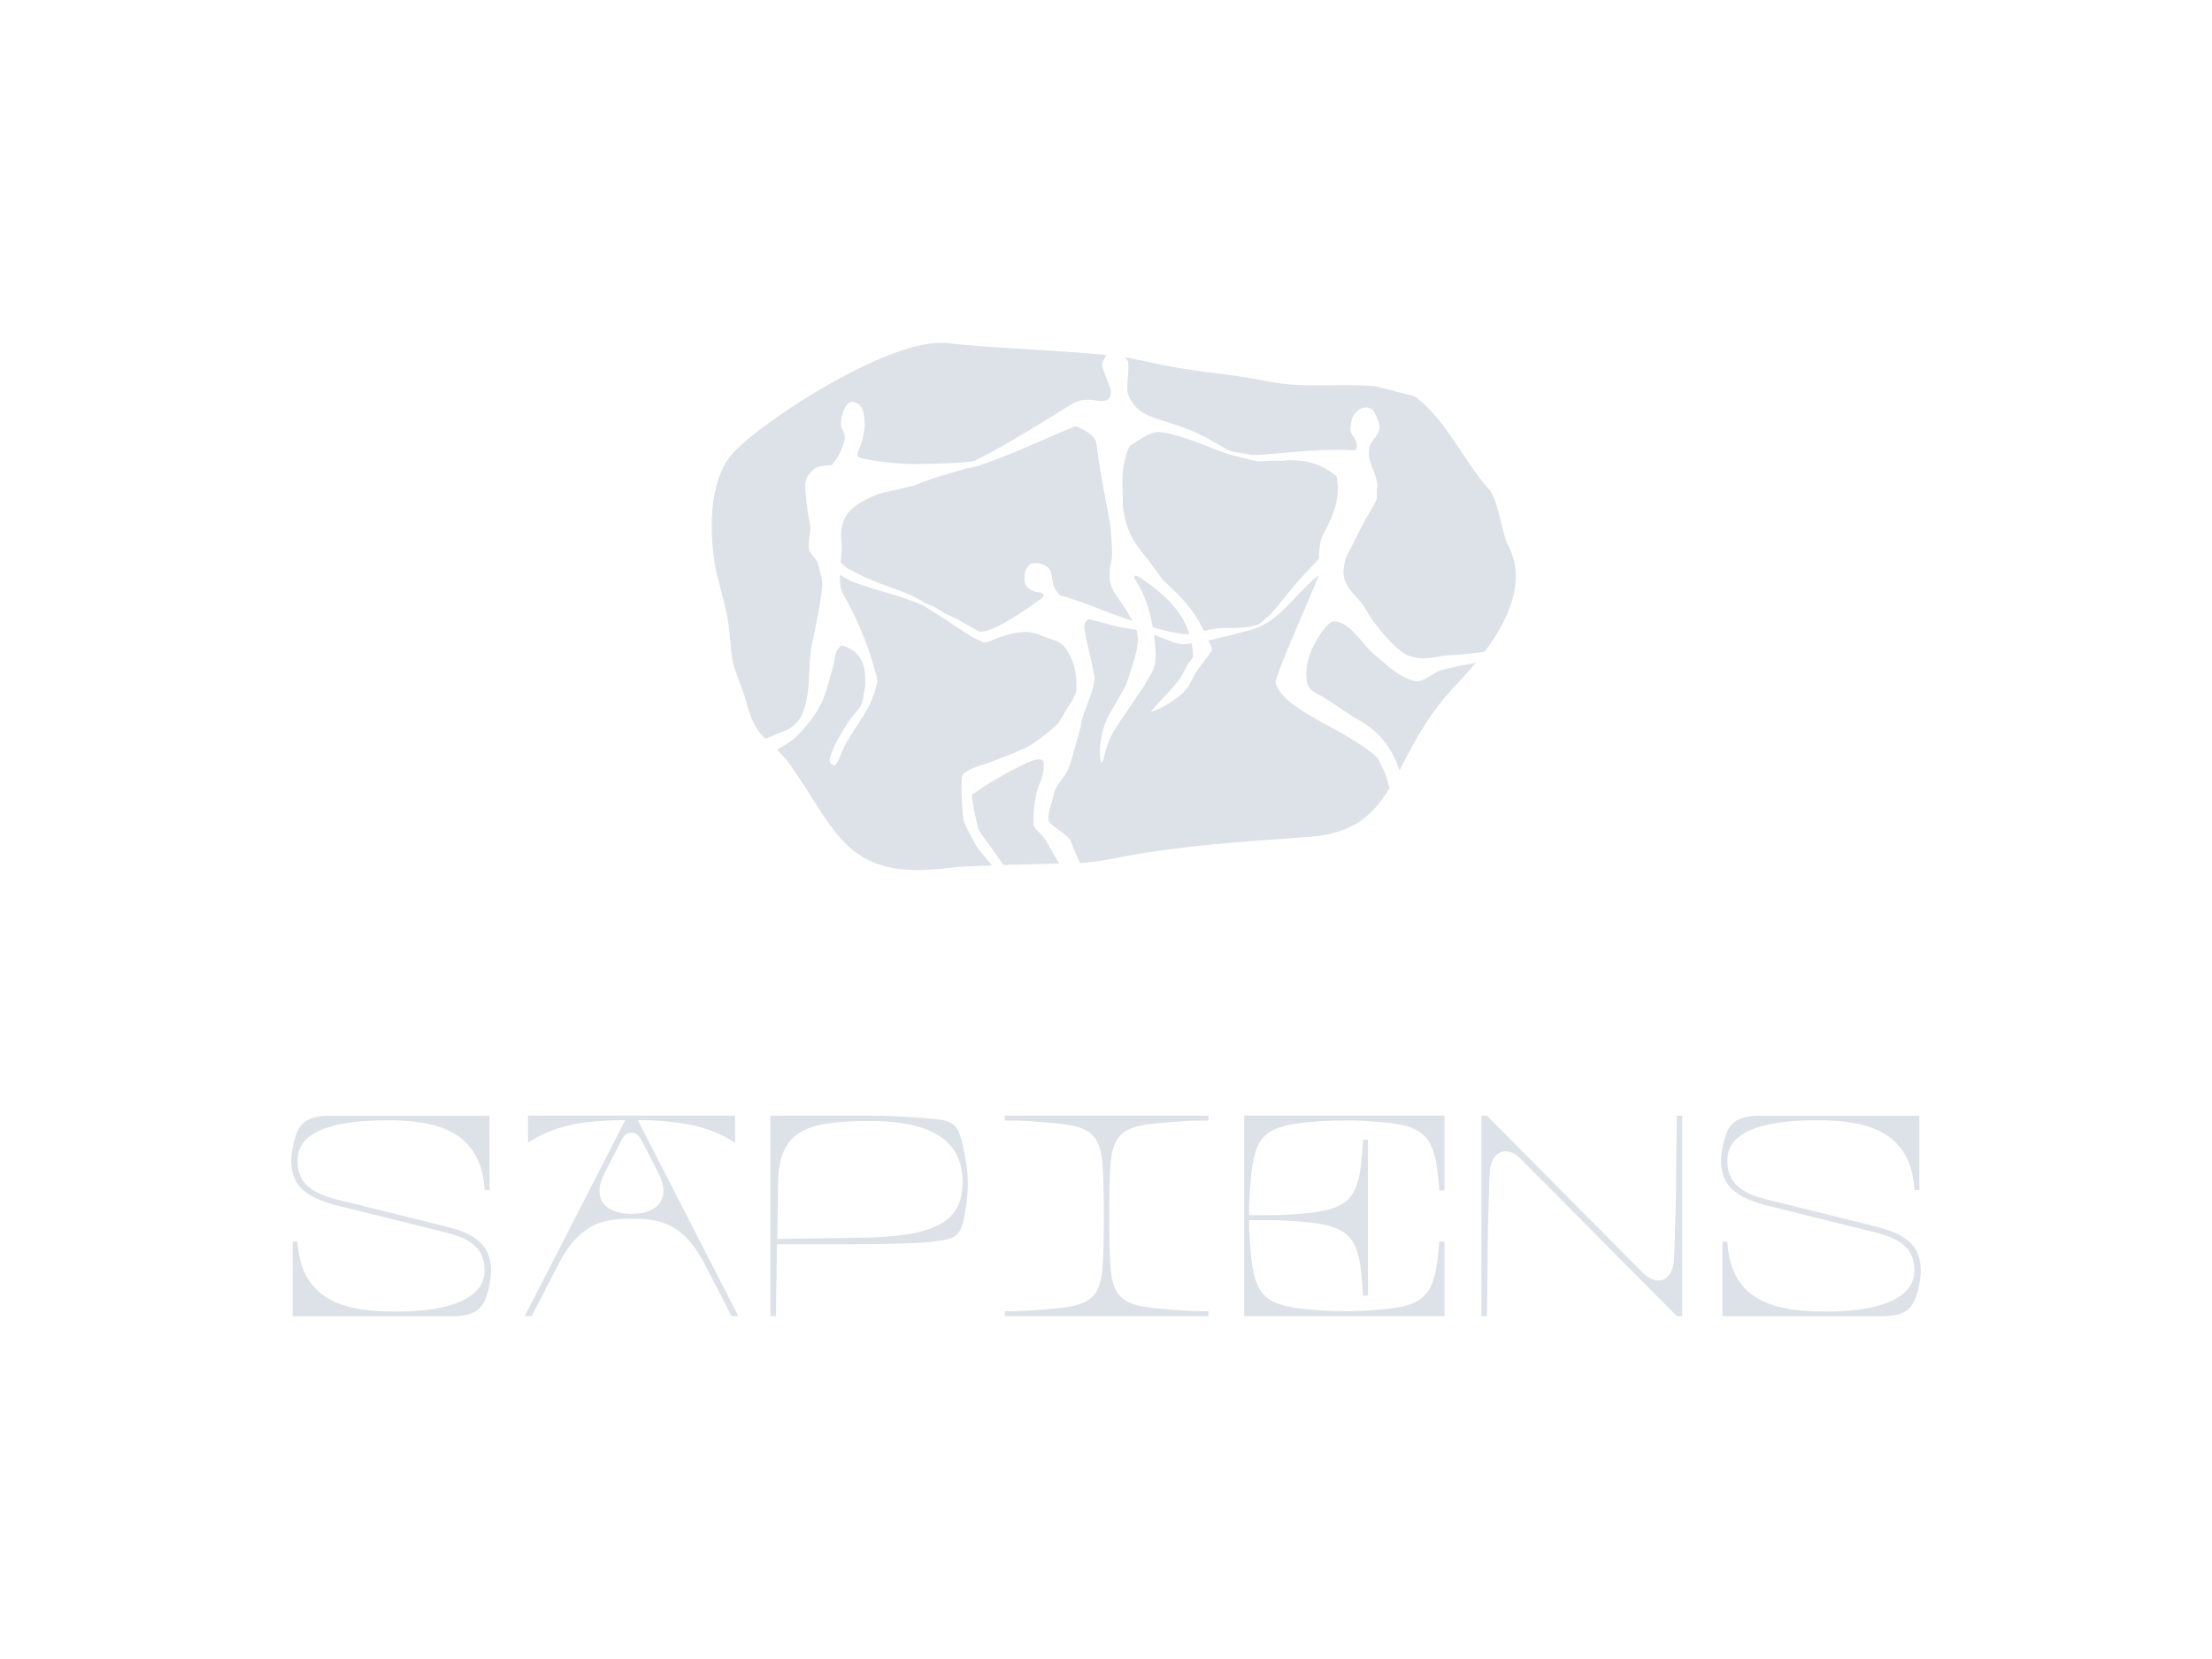 <?xml version="1.0" encoding="UTF-8"?> <svg xmlns="http://www.w3.org/2000/svg" width="600" height="450" viewBox="0 0 600 450" fill="none"><g clip-path="url(#clip0_2107_109)"><path fill-rule="evenodd" clip-rule="evenodd" d="M301.657 150.654C301.689 147.657 301.377 145.017 301.128 142.021C301.082 141.539 300.864 140.747 300.755 140.142C299.463 133.434 298.172 126.664 297.332 119.863C297.16 119.397 296.787 118.76 296.46 118.45C295.527 117.549 294.515 116.866 293.441 116.307C292.912 116.027 291.87 115.546 291.403 115.701C282.549 119.35 274.426 123.356 265.308 126.353C265.214 126.384 265.121 126.4 265.028 126.431C265.028 126.431 265.012 126.431 264.997 126.446C264.39 126.679 261.853 127.099 261.371 127.254C257.496 128.465 253.949 129.381 250.23 130.763C249.763 130.934 249.265 131.198 248.767 131.384C248.269 131.57 247.755 131.695 247.226 131.834C244.612 132.549 241.998 133.123 239.306 133.682C236.863 134.443 233.642 135.98 231.79 137.409C229.938 138.837 228.989 140.499 228.522 142.253C227.682 145.421 228.522 146.756 228.258 150.11C228.211 150.825 228.118 151.663 228.04 152.579C228.662 153.247 229.581 154.023 230.203 154.318C230.592 154.505 231.137 154.831 231.572 155.048C232.008 155.266 232.553 155.545 233.004 155.778C240.146 159.411 244.892 159.738 250.976 163.588C253.684 164.427 255.256 165.902 256.174 166.321C256.329 166.383 259.177 167.672 259.457 167.827C259.737 167.983 265.417 171.29 265.603 171.321C269.416 171.849 279.795 164.256 281.88 162.765C282.565 162.269 284.665 161.011 281.117 160.545C280.199 160.421 279.732 160.017 278.939 159.536C278.846 159.489 278.254 158.713 278.223 158.635C278.099 158.278 277.865 157.905 277.896 157.517C278.021 156.073 277.787 155.995 278.208 154.629C278.285 154.396 279.297 152.999 279.515 152.936C281.04 152.533 282.611 152.781 283.981 153.713C285.35 154.644 285.21 156.104 285.505 157.564C285.552 157.781 285.537 158.061 285.614 158.278C285.692 158.495 285.754 158.713 285.848 158.93C285.941 159.147 285.988 159.365 286.128 159.598C286.47 160.219 286.906 160.778 287.373 161.337C287.451 161.43 287.559 161.492 287.7 161.523C291.574 162.719 295.262 163.899 299.09 165.514C299.246 165.576 302.809 166.973 307.244 168.464C306.232 166.523 304.645 164.209 302.358 160.887C302.062 160.467 301.268 158.868 301.035 157.424C300.895 156.508 300.926 155.11 301.066 154.163C301.191 153.2 301.626 151.663 301.642 150.669L301.657 150.654Z" fill="#DDE2E8"></path><path fill-rule="evenodd" clip-rule="evenodd" d="M304.614 137.859C306.092 147.3 309.438 148.558 314.371 155.918C314.729 156.446 315.227 156.974 315.616 157.502C320.611 162.176 323.427 164.831 326.617 171.166C328.453 170.747 330.305 170.312 331.845 170.343C336.093 170.421 338.474 170.203 341.119 169.489C341.182 169.473 341.244 169.442 341.291 169.411C345.383 166.585 347.842 162.564 351.343 158.573C351.592 158.294 351.81 157.983 352.043 157.719C352.276 157.44 352.51 157.191 352.743 156.927C354.19 155.359 355.622 153.853 357.116 152.315C357.318 152.02 357.567 151.663 357.832 151.291C357.785 150.701 357.769 150.095 357.832 149.474C357.878 148.946 357.987 148.34 358.081 147.797C358.189 147.269 358.236 146.648 358.392 146.151C358.547 145.654 358.734 145.281 358.967 144.847C361.768 139.629 363.636 135.22 362.578 129.241C358.049 125.515 354.097 124.801 349.32 124.832C348.962 124.894 348.682 124.925 348.589 124.94C347.624 125.034 346.706 124.987 345.772 124.956C344.792 125.002 343.78 125.065 342.707 125.111C342.644 125.111 342.535 125.111 342.427 125.08C342.364 125.08 342.318 125.08 342.255 125.111C341.602 125.22 340.777 125.111 340.139 124.956C338.147 124.49 336.249 123.978 334.288 123.465C333.93 123.357 333.557 123.248 333.199 123.139C332.514 122.922 331.985 122.766 331.332 122.549C330.834 122.378 330.274 122.145 329.76 121.944C327.675 121.121 325.559 120.282 323.443 119.506C322.913 119.319 322.4 119.149 321.871 118.978C320.221 118.45 318.572 117.922 316.892 117.503C316.518 117.409 316.113 117.378 315.724 117.347C315.149 117.301 314.589 117.161 313.997 117.208C313.437 117.254 312.939 117.347 312.363 117.534C310.652 118.139 308.006 119.94 306.481 120.919C305.875 122.037 305.766 122.378 305.377 123.683C304.194 127.627 304.459 131.182 304.552 135.344C304.567 136.136 304.505 137.161 304.63 137.875L304.614 137.859Z" fill="#DDE2E8"></path><path fill-rule="evenodd" clip-rule="evenodd" d="M305.999 97.984C306.341 102.13 305.159 105.329 306.217 107.549C309.033 113.465 313.484 112.999 322.478 116.524C323.053 116.742 327.27 118.543 328.375 119.366C328.826 119.707 331.16 120.887 331.612 121.198C332.483 121.804 333.355 122.192 334.226 122.487C334.444 122.533 334.677 122.564 334.926 122.611C335.907 122.751 336.467 122.922 337.369 123.015C338.272 123.108 339.065 123.387 339.672 123.418C340.279 123.434 342.084 123.387 342.722 123.325C351.389 122.564 358.998 121.679 367.697 122.161C368.117 121.183 368.319 120.686 367.386 118.745C367.199 118.356 365.939 117.409 366.343 115.53C366.67 113.931 366.592 112.906 368.179 111.478C369.766 110.049 372.054 110.22 372.91 112.052C373.766 113.885 374.793 115.763 373.734 117.58C373.548 118.03 371.665 120.235 371.478 121.167C370.607 125.437 373.236 127.425 373.625 131.726C373.625 131.803 373.625 132.052 373.532 132.424C373.314 133.216 373.641 134.862 373.377 135.483C372.396 137.813 370.871 139.785 369.798 142.067C369.58 142.548 369.315 142.921 369.066 143.418C368.319 144.909 367.635 146.104 366.888 147.735C366.265 149.07 365.316 150.421 364.865 152.067C364.429 153.713 364.165 155.809 364.834 157.533C366.188 161.011 368.942 162.3 370.825 165.886C372.614 169.302 378.76 176.569 381.888 177.781C386.556 179.582 389.84 177.781 393.139 177.734C395.659 177.687 399.285 177.253 402.693 176.802C402.693 176.802 402.693 176.802 402.693 176.787C408.793 168.666 414.472 157.502 408.839 147.409C407.563 145.126 406.334 135.421 403.86 132.657C396.702 124.676 392.905 114.816 384.425 108.015C383.958 107.642 383.413 107.378 382.822 107.254C379.85 106.556 373.594 104.754 372.287 104.677C360.617 103.947 354.128 105.5 342.971 103.279C330.025 100.686 326.492 101.602 309.36 97.72C308.177 97.456 306.699 97.192 305.034 96.96C305.408 97.254 305.812 97.736 305.983 98.046L305.999 97.984Z" fill="#DDE2E8"></path><path fill-rule="evenodd" clip-rule="evenodd" d="M198.552 178.417C198.817 180.995 201.664 187.377 202.224 189.675C203.827 196.041 205.477 198.355 207.608 200.389C209.74 199.488 211.872 198.665 213.521 197.966C215.529 197.112 217.1 194.908 217.521 193.929C220.228 187.579 218.999 181.088 220.166 175.156C221.333 169.225 222.36 165.079 222.982 159.629C223.247 157.3 222.453 155.235 222.018 153.294C221.566 151.353 219.543 150.359 219.388 148.713C219.232 146.881 219.73 144.753 219.855 143.061C219.092 139.428 218.594 135.856 218.407 132.067C218.314 130.08 219.123 128.884 220.461 127.518C221.8 126.151 223.869 126.369 225.659 126.105C227.277 124.21 228.646 121.633 229.082 119.288C229.533 116.944 228.055 116.928 228.102 114.956C228.164 112.627 229.393 108.295 231.805 109.071C234.217 109.847 234.388 112.27 234.528 114.645C234.622 116.322 234.202 118.434 233.657 120.142C233.377 121.027 232.848 122.068 232.599 122.968C232.412 123.636 232.988 124.117 233.517 124.242C236.645 124.987 239.694 125.344 242.869 125.639C243.398 125.686 243.911 125.701 244.487 125.732C245.063 125.763 245.716 125.81 246.323 125.825C246.93 125.841 247.537 125.903 248.175 125.887C252.345 125.81 256.531 125.748 260.701 125.468C261.293 125.422 261.931 125.36 262.506 125.282C263.004 125.22 263.502 125.173 263.985 125.111C264.14 125.064 264.296 125.018 264.451 124.971C273.617 120.313 281.77 115.111 290.5 109.754C290.889 109.506 291.589 109.164 292.087 108.962C293.083 108.559 293.348 108.543 294.686 108.434C297.362 108.202 301.423 110.391 301.299 105.934C301.268 104.894 298.856 100.112 298.949 98.761C298.98 98.311 299.587 97.13 300.116 96.307C286.797 94.957 266.583 94.273 257.06 93.093C241.219 91.137 203.485 116.354 197.883 123.993C190.196 134.49 193.759 153.294 194.569 156.322C198.07 169.598 197.478 168.107 198.521 178.402L198.552 178.417Z" fill="#DDE2E8"></path><path fill-rule="evenodd" clip-rule="evenodd" d="M312.69 170.157C315.708 171.026 318.68 171.74 320.921 171.958C321.45 172.004 322.01 171.989 322.602 171.927C320.517 165.374 315.444 160.902 309.251 156.648C308.94 156.43 308.519 156.259 308.13 156.151C307.741 156.058 307.539 156.461 307.664 156.818C307.664 156.85 307.695 156.881 307.71 156.912C310.496 160.856 311.943 165.918 312.674 170.141L312.69 170.157Z" fill="#DDE2E8"></path><path fill-rule="evenodd" clip-rule="evenodd" d="M393.714 187.097C395.036 185.637 397.573 183.075 400.327 179.753C396.67 180.451 392.998 181.15 390.866 181.802C388.548 182.532 385.98 185.405 383.49 184.659C378.729 183.246 376.597 180.622 372.629 177.408C370.388 175.607 367.681 171.243 364.895 169.566C363.013 168.433 361.472 167.998 359.963 169.706C356.586 173.51 354.081 178.743 354.345 183.634C354.548 187.454 356.555 187.641 359.216 189.255C361.348 190.544 366.28 194.084 367.727 194.845C374.652 198.479 377.857 203.603 379.6 208.96C383.024 202.469 386.711 194.845 393.729 187.082L393.714 187.097Z" fill="#DDE2E8"></path><path fill-rule="evenodd" clip-rule="evenodd" d="M294.919 191.026C294.421 192.346 293.908 193.712 293.643 194.597C293.363 195.498 293.394 195.762 293.27 196.367C293.145 196.957 292.85 198.215 292.772 198.479C291.838 201.631 291.154 204.535 290.205 207.454C289.8 208.681 289.224 209.597 288.602 210.606C287.979 211.6 287.139 212.454 286.626 213.401C286.205 214.177 285.848 215.125 285.739 215.823C285.474 217.656 283.669 221.444 284.618 222.966C285.365 224.177 289.847 226.506 290.438 228.183C291.185 230.264 292.43 232.857 292.928 234.084C295.775 233.882 298.296 233.602 300.272 233.199C320.392 229.161 336.388 228.416 355.092 227.003C367.199 226.103 372.458 221.072 376.846 213.882C376.862 213.836 376.893 213.789 376.908 213.743C376.302 211.693 375.819 209.752 375.415 209.1C374.279 207.237 374.356 206.025 372.598 204.597C363.184 196.942 348.681 192.889 345.989 185.343C345.491 183.961 356.944 158.511 357.738 155.98C356.664 156.865 355.124 158.154 354.221 159.101C354.034 159.287 353.645 159.66 353.412 159.908C353.194 160.157 352.929 160.421 352.68 160.685C347.857 165.669 344.916 169.536 338.038 171.197C338.287 171.088 331.005 173.107 327.721 173.712C327.908 174.116 328.188 174.52 328.39 174.955C328.546 175.312 328.888 176.026 328.593 176.539C327.41 178.573 325.076 181.073 323.924 183.2C323.38 184.194 322.897 185.281 322.213 186.352C320.532 188.976 315.304 192.175 312.223 193.137C312.223 192.346 318.898 186.259 320.486 183.386C321.015 182.423 321.544 181.352 322.042 180.405C322.368 179.768 322.757 179.52 323.146 178.945C323.567 178.309 323.644 178.215 323.629 177.858C323.582 176.663 323.458 175.529 323.255 174.458C322.477 174.582 321.948 174.66 321.761 174.691C319.676 175.094 316.658 173.526 313.016 172.206C313.39 175.017 313.468 177.222 313.468 178.091C313.468 181.585 311.834 183.138 310.651 185.544C310.371 186.103 308.862 188.184 308.644 188.526C306.403 192.02 304.536 194.364 302.404 197.858C299.308 202.92 299.634 206.678 298.732 206.864C297.72 204.069 298.794 197.501 300.708 194.131C301.735 192.315 304.754 187.144 305.61 185.405C308.13 177.501 309.297 174.38 308.27 170.871C308.115 170.84 307.975 170.809 307.819 170.793C301.05 169.722 300.288 169.07 295.511 167.998C294.966 167.874 295.059 168.309 294.857 168.355C294.11 168.526 294.064 170.219 294.095 170.39C294.857 174.862 295.946 178.573 296.787 182.967C297.098 184.551 296.491 186.616 295.962 188.2C295.729 188.883 295.028 190.669 294.904 191.026H294.919Z" fill="#DDE2E8"></path><path fill-rule="evenodd" clip-rule="evenodd" d="M264.669 229.192C263.642 227.252 262.615 225.559 261.713 223.416C261.511 222.935 261.308 222.5 261.23 221.584C260.982 218.742 260.717 215.078 260.826 212.128C260.873 210.948 260.873 210.156 261.791 209.519C263.938 208.013 265.992 207.733 268.528 206.786C271.329 205.746 274.659 204.41 277.491 203.168C277.818 203.029 278.114 202.904 278.378 202.749C279.141 202.283 279.966 201.879 280.666 201.398C281.988 200.482 283.295 199.426 284.509 198.448C285.365 197.765 286.159 197.128 286.828 196.367C287.497 195.591 287.855 194.861 288.384 194.023C289.131 192.811 289.784 191.6 290.625 190.358C290.967 189.861 291.963 187.843 291.963 187.454C292.103 182.734 291.558 179.271 288.742 175.467C287.372 173.619 284.151 173.247 282.066 172.191C281.864 172.082 281.428 171.927 281.148 171.88C280.23 171.709 279.187 171.43 278.269 171.414C277.351 171.414 276.589 171.554 275.733 171.632C275.515 171.647 275.297 171.725 275.111 171.756C273.757 171.973 272.341 172.424 271.111 172.843C268.995 173.542 268.233 174.504 266.583 174.163C266.397 174.116 264.094 172.952 263.876 172.843C262.818 172.299 253.995 166.399 250.571 164.334C244.783 161.632 238.808 160.576 231.323 157.828C230.965 157.688 230.483 157.408 230.171 157.269C229.86 157.129 229.378 156.849 229.176 156.741C228.755 156.508 228.304 156.197 227.837 155.856C227.806 157.113 227.837 158.34 228.04 159.396C228.133 159.893 228.366 160.39 228.553 160.84C228.74 161.275 228.989 161.694 229.222 162.098C233.035 168.868 235.804 175.948 237.749 183.433C237.905 184.038 237.998 184.659 237.874 185.249C236.629 191.818 232.708 195.917 229.425 201.724C228.755 202.904 227.76 205.653 227.028 206.91C226.764 207.376 226.515 207.687 226.11 207.547C225.161 207.221 224.834 206.476 225.099 205.622C226.219 201.911 228.102 199.131 230.031 195.901C230.42 195.249 232.521 192.796 232.832 192.454C233.486 191.709 233.782 190.87 233.89 190.342C234.233 188.572 234.435 187.858 234.668 186.243C234.746 185.7 234.668 184.768 234.684 184.1C234.715 179.908 233.112 176.74 229.113 175.281C228.553 175.079 228.335 174.97 227.962 175.312C226.11 177.082 226.779 178.014 225.97 180.746C224.787 184.737 223.963 189.38 221.255 193.464C219.839 195.606 216.914 199.286 214.626 200.948C213.366 201.864 212.043 202.625 210.705 203.324C210.705 203.324 210.705 203.324 210.721 203.324C212.152 204.69 213.739 206.46 215.607 209.255C227.448 226.925 230.669 238.866 257.496 235.404C260.328 235.046 264.452 234.876 269.12 234.782C267.844 233.292 266.599 231.786 265.354 230.248C265.105 229.938 264.872 229.612 264.669 229.208V229.192Z" fill="#DDE2E8"></path><path fill-rule="evenodd" clip-rule="evenodd" d="M286.532 232.935C286.205 232.391 285.894 231.832 285.552 231.242C285.132 230.481 284.696 229.736 284.26 228.991C283.871 228.339 283.545 227.624 283.062 227.034C282.191 225.994 280.93 225.155 280.386 223.882C280.168 223.385 280.199 216.569 282.02 212.516C282.735 210.932 283.156 209.131 283.14 207.237C283.109 204.442 278.316 207.05 277.912 207.237C272.559 209.814 268.42 212.252 263.907 215.357C263.58 215.575 263.611 216.01 263.627 216.072C264.016 219.069 264.623 221.77 265.307 224.627C265.401 224.985 265.525 225.295 265.743 225.606C267.891 228.603 270.053 231.615 272.216 234.627H272.263L287.279 234.224C287.03 233.866 286.626 233.059 286.532 232.919V232.935Z" fill="#DDE2E8"></path><path fill-rule="evenodd" clip-rule="evenodd" d="M121.387 332.792L91.091 325.277C83.917 323.491 80.727 320.339 80.727 315.075C80.727 312.312 80.727 303.88 104.94 303.88C117.404 303.88 130.303 306.1 131.455 322.544V322.839H132.793V302.622H89.784C84.135 302.622 81.552 304.082 80.245 307.979C79.467 310.308 79 312.917 79 314.92C79 322.063 83.699 324.842 90.779 326.83L121.076 334.361C128.436 336.177 131.439 339.19 131.439 344.718C131.439 348.832 128.296 355.758 107.227 355.758C94.763 355.758 81.848 353.537 80.712 337.094V336.799H79.389V357.031H122.399C128.047 357.031 130.63 355.571 131.937 351.674C132.715 349.329 133.182 346.736 133.182 344.733C133.182 338.351 129.774 334.889 121.403 332.823L121.387 332.792Z" fill="#DDE2E8"></path><path fill-rule="evenodd" clip-rule="evenodd" d="M179.18 325.976C177.888 328.088 175.087 329.252 171.29 329.252C167.494 329.252 164.693 328.088 163.401 325.976C162.203 324.004 162.374 321.333 163.884 318.43L168.427 309.594C169.205 307.948 170.061 307.25 171.29 307.25C172.52 307.25 173.422 308.042 174.154 309.594L178.697 318.43C180.207 321.333 180.378 324.004 179.18 325.976ZM198.397 357H200.28L172.986 303.803C185.326 304.004 192.391 305.604 198.895 309.656L199.393 309.967V302.607H143.219V309.967L143.717 309.656C151.062 304.998 158.531 303.973 169.625 303.803L142.332 357H144.215L151.451 342.932C156.803 332.653 162.716 330.588 170.543 330.588H172.084C179.911 330.588 185.824 332.653 191.177 342.932L198.335 356.829L198.428 357H198.397Z" fill="#DDE2E8"></path><path fill-rule="evenodd" clip-rule="evenodd" d="M230.903 335.774L210.846 336.069L211.064 321.271C211.064 306.566 218.751 304.082 235.961 304.082C253.171 304.082 261.091 309.656 261.091 320.65C261.091 331.644 253.466 335.758 230.888 335.758L230.903 335.774ZM261.138 310.604C259.908 305.138 258.695 304.004 253.544 303.523C251.21 303.306 243.041 302.607 235.976 302.607H208.963V357H210.457L210.768 337.497H230.903C242.263 337.497 249.483 337.187 252.47 336.876C258.306 336.193 259.8 335.712 260.967 332.435C261.511 330.883 262.523 325.852 262.523 320.65C262.523 317.917 262.071 314.61 261.184 310.837L261.122 310.588L261.138 310.604Z" fill="#DDE2E8"></path><path fill-rule="evenodd" clip-rule="evenodd" d="M272.559 303.958H272.885C276.386 303.88 279.499 304.129 282.237 304.346L283 304.408C293.721 305.231 298.094 305.93 299.012 315.246C299.261 318.026 299.401 322.933 299.401 329.796C299.401 336.659 299.276 341.566 299.012 344.361C298.109 353.677 293.721 354.376 283 355.199L282.253 355.261C279.499 355.478 276.386 355.727 272.87 355.665H272.543V357H327.799V355.649H327.472C323.893 355.727 320.765 355.478 318.011 355.261L317.28 355.199C306.574 354.376 302.186 353.677 301.268 344.361C301.019 341.566 300.879 336.674 300.879 329.796C300.879 322.917 301.003 318.026 301.268 315.246C302.186 305.93 306.559 305.231 317.28 304.408L318.042 304.346C320.797 304.129 323.909 303.88 327.488 303.942H327.814V302.607H272.559V303.942V303.958Z" fill="#DDE2E8"></path><path fill-rule="evenodd" clip-rule="evenodd" d="M391.8 336.768H390.399V337.063C390.213 339.438 389.948 341.472 389.761 342.792C388.439 351.798 385.311 354.345 374.605 355.183L373.905 355.245C371.213 355.463 368.163 355.711 364.709 355.649C360.149 355.649 355.777 355.37 351.684 354.811C342.675 353.475 340.123 350.37 339.267 339.671C339.049 337.171 338.816 334.206 338.816 330.96H343.951C348.494 330.96 352.883 331.24 356.975 331.799C365.985 333.134 368.537 336.24 369.392 346.923C369.424 347.497 369.47 348.087 369.532 348.708C369.595 349.485 369.657 350.292 369.704 351.146V351.457H371.042V309.113H369.719V309.424C369.657 310.278 369.595 311.085 369.532 311.861C369.486 312.467 369.439 313.057 369.392 313.632C368.537 324.33 365.985 327.436 356.975 328.771C352.883 329.33 348.494 329.609 343.951 329.609H338.816C338.754 326.255 339.002 323.274 339.22 320.65L339.283 319.905C340.138 309.206 342.69 306.101 351.7 304.765C355.808 304.206 360.181 303.927 364.74 303.927C368.179 303.865 371.213 304.113 373.905 304.33L374.636 304.393C385.358 305.247 388.47 307.793 389.792 316.784C390.072 318.787 390.275 320.743 390.399 322.606V322.901H391.815V302.607H337.478V357H391.815V336.768H391.8Z" fill="#DDE2E8"></path><path fill-rule="evenodd" clip-rule="evenodd" d="M454.836 302.917C454.728 307.11 454.712 311.349 454.681 315.448C454.65 320.37 454.619 325.464 454.447 330.479C454.385 331.985 454.354 333.507 454.307 335.029C454.261 337.264 454.198 339.578 454.058 341.83C453.872 344.5 452.751 346.472 451.055 347.109C449.406 347.73 447.43 347.047 445.609 345.23L403.393 302.7L403.3 302.607H401.837V357H403.315V356.69C403.424 352.497 403.455 348.243 403.486 344.143C403.517 339.237 403.549 334.143 403.72 329.144C403.782 327.622 403.813 326.1 403.86 324.578C403.906 322.342 403.969 320.044 404.109 317.793C404.28 315.122 405.431 313.135 407.143 312.498C408.793 311.892 410.769 312.576 412.543 314.392L454.759 356.922L454.852 357.016H456.315V302.622H454.836V302.933V302.917Z" fill="#DDE2E8"></path><path fill-rule="evenodd" clip-rule="evenodd" d="M509.22 332.792L478.924 325.277C471.75 323.491 468.56 320.339 468.56 315.075C468.56 312.312 468.56 303.88 492.773 303.88C505.237 303.88 518.152 306.1 519.288 322.544V322.839H520.626V302.622H477.617C471.968 302.622 469.385 304.082 468.078 307.979C467.3 310.324 466.833 312.917 466.833 314.92C466.833 322.063 471.548 324.842 478.612 326.83L508.909 334.361C516.269 336.177 519.272 339.19 519.272 344.718C519.272 348.832 516.129 355.758 495.06 355.758C486.642 355.758 480.791 354.593 476.621 352.109C471.688 349.158 469.043 344.252 468.545 337.094V336.799H467.206V357.031H510.216C515.865 357.031 518.448 355.571 519.755 351.674C520.533 349.329 521 346.736 521 344.733C521 338.351 517.592 334.889 509.22 332.823V332.792Z" fill="#DDE2E8"></path></g><defs><clipPath id="clip0_2107_109"><rect width="442" height="264" fill="white" transform="translate(79 93)"></rect></clipPath></defs></svg> 